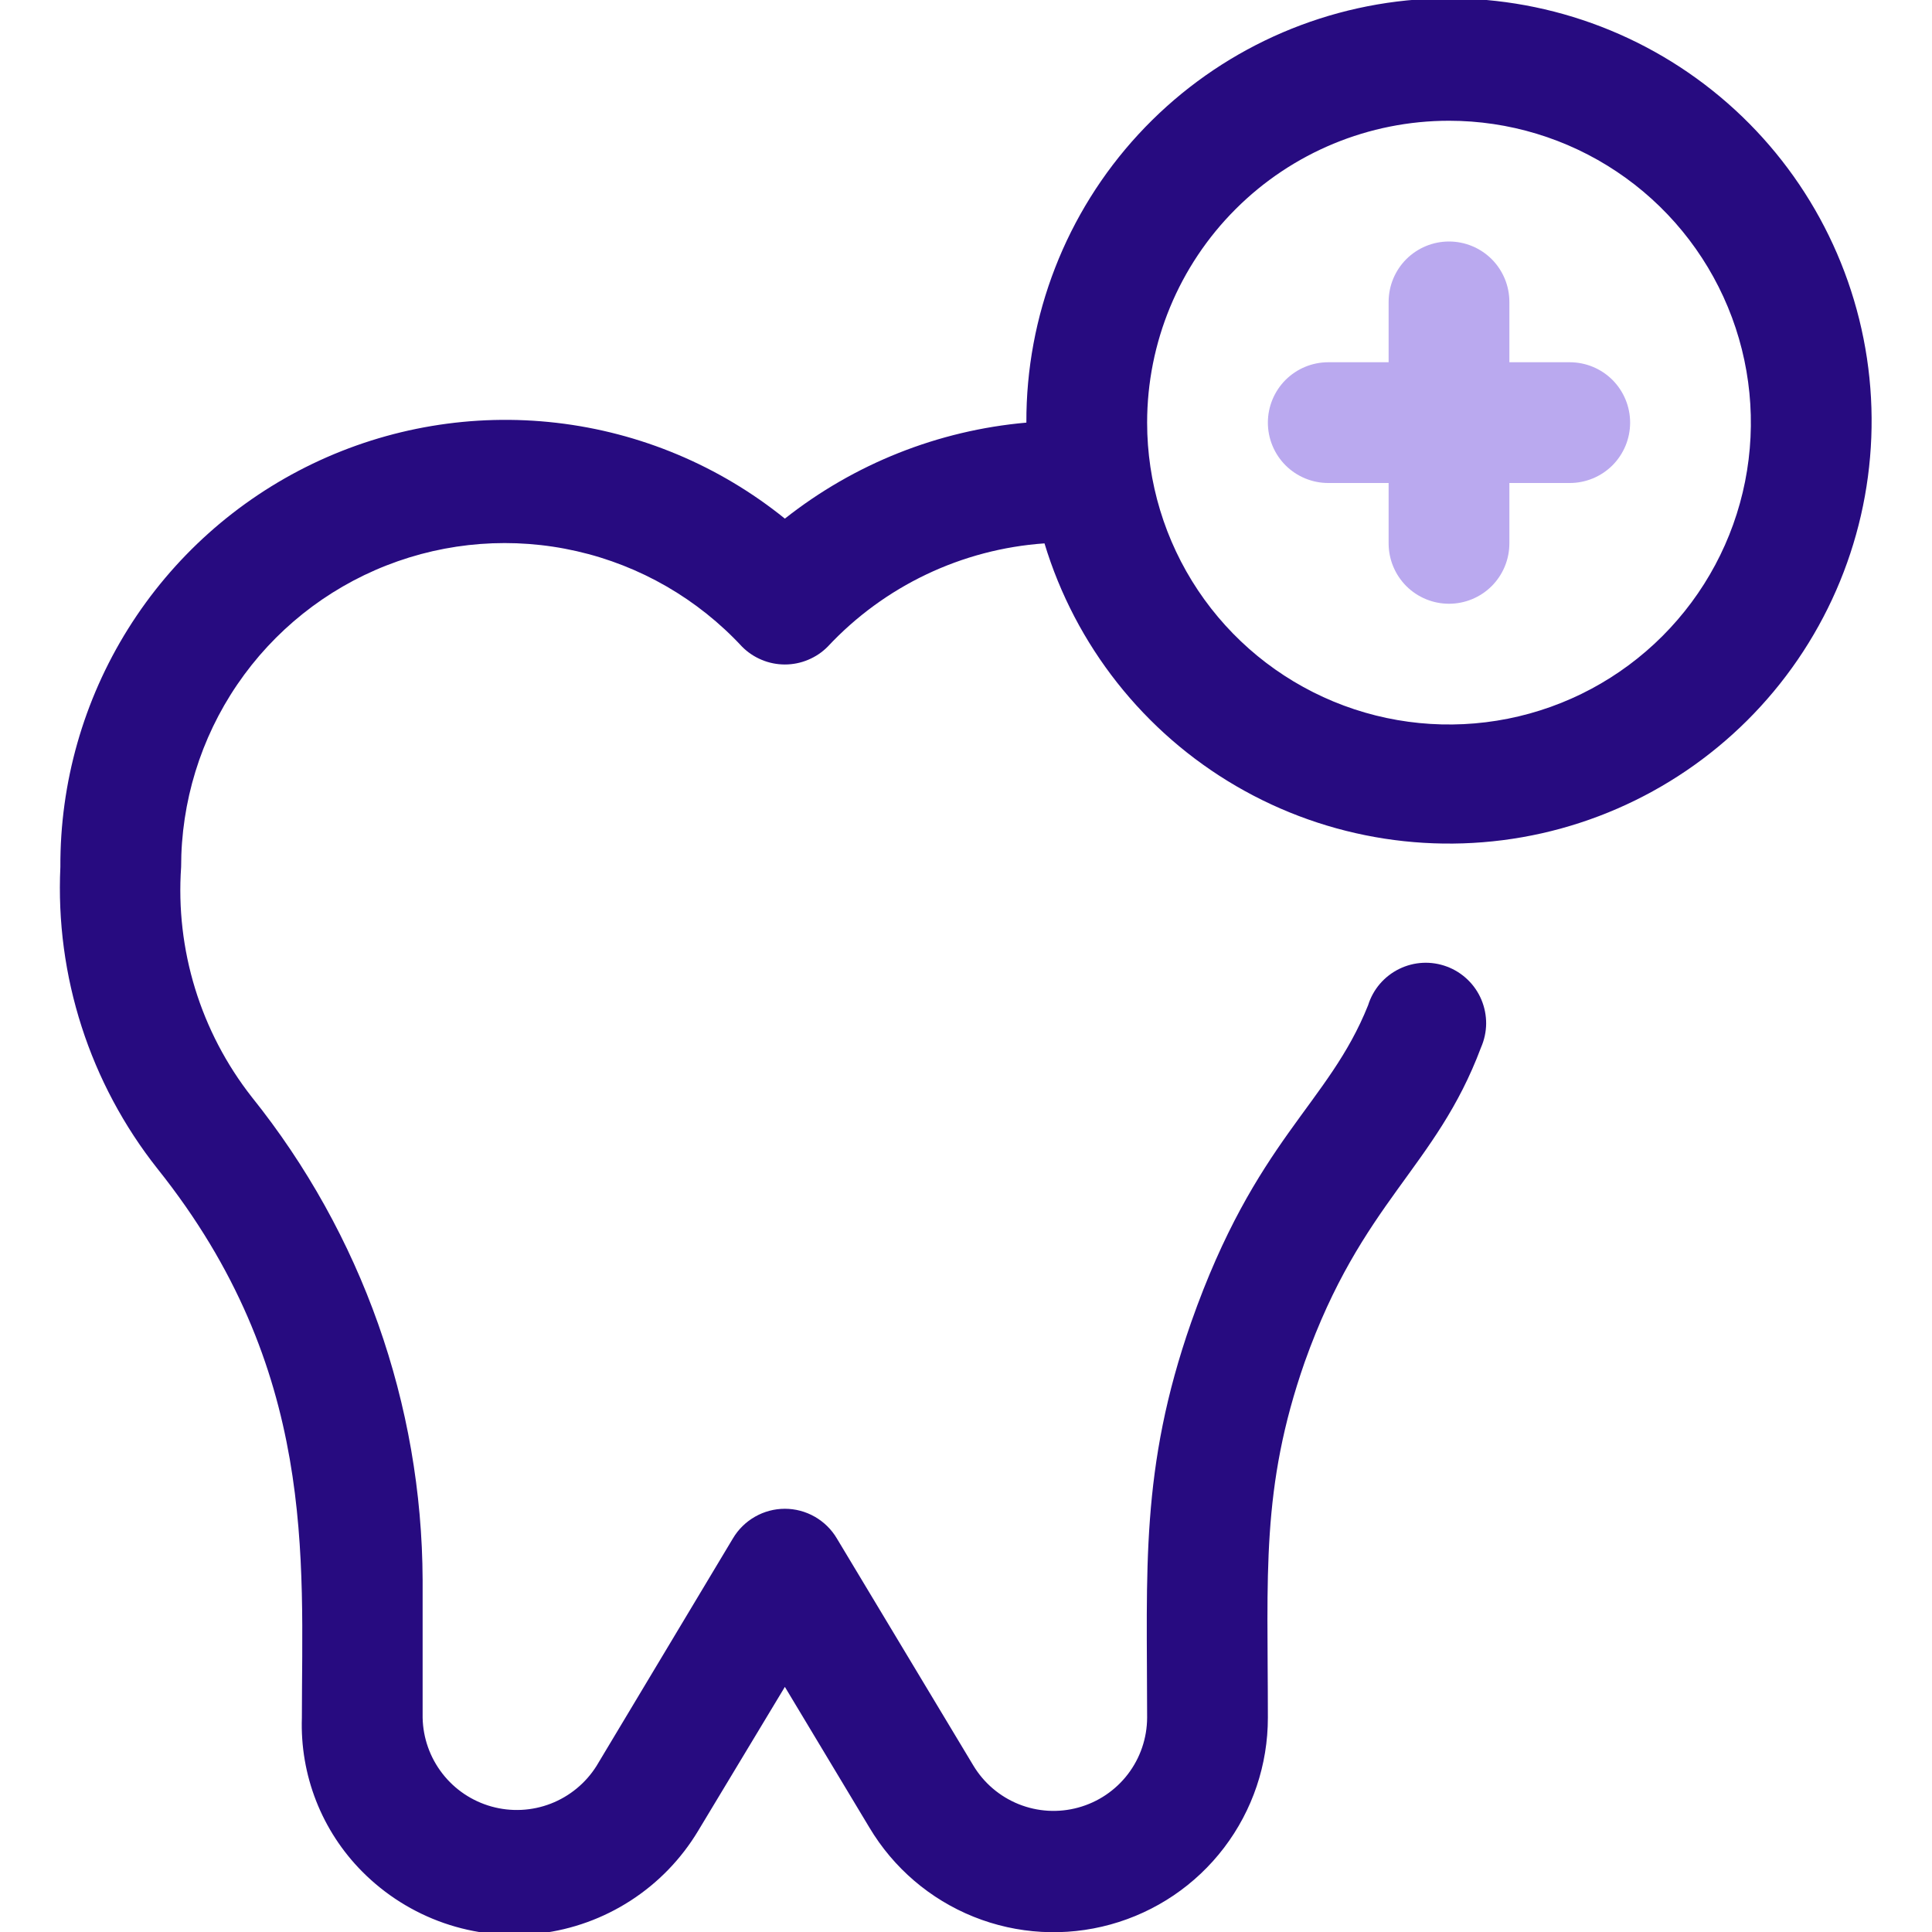 <svg width="48" height="48" viewBox="0 0 48 48" fill="none" xmlns="http://www.w3.org/2000/svg">
<g clip-path="url(#clip0_436_1616)">
<path d="M18.435 16.065C18.575 16.206 18.74 16.317 18.923 16.393C19.106 16.47 19.302 16.509 19.5 16.509C19.698 16.509 19.894 16.47 20.077 16.393C20.26 16.317 20.426 16.206 20.565 16.065C21.971 14.56 23.895 13.643 25.95 13.5C26.718 16.039 28.42 18.194 30.712 19.53C33.004 20.866 35.717 21.285 38.306 20.703C40.894 20.12 43.166 18.579 44.664 16.39C46.163 14.2 46.777 11.525 46.384 8.901C45.99 6.277 44.618 3.9 42.543 2.247C40.468 0.593 37.844 -0.213 35.199 -0.011C32.553 0.192 30.082 1.388 28.283 3.338C26.484 5.288 25.49 7.847 25.5 10.5C23.31 10.693 21.225 11.522 19.5 12.885C17.873 11.571 15.907 10.746 13.829 10.505C11.752 10.264 9.649 10.617 7.764 11.523C5.88 12.429 4.291 13.851 3.182 15.624C2.073 17.398 1.49 19.449 1.5 21.54C1.373 24.25 2.231 26.913 3.915 29.04C7.89 34.02 7.5 38.73 7.5 42.675C7.476 43.381 7.596 44.085 7.854 44.743C8.112 45.401 8.502 45.999 9 46.5C9.571 47.075 10.265 47.512 11.03 47.778C11.796 48.044 12.611 48.131 13.415 48.035C14.22 47.938 14.991 47.658 15.671 47.218C16.351 46.778 16.922 46.189 17.34 45.495L19.5 41.91L21.6 45.405C22.197 46.407 23.106 47.186 24.189 47.621C25.271 48.056 26.466 48.124 27.591 47.813C28.715 47.503 29.707 46.833 30.413 45.904C31.119 44.976 31.501 43.842 31.5 42.675C31.5 39.12 31.32 36.975 32.415 33.84C33.84 29.835 35.67 29.025 36.795 26.025C36.877 25.838 36.921 25.637 36.923 25.432C36.924 25.228 36.884 25.026 36.805 24.837C36.726 24.649 36.609 24.479 36.462 24.338C36.314 24.196 36.14 24.086 35.949 24.015C35.757 23.943 35.553 23.911 35.349 23.921C35.145 23.931 34.946 23.983 34.762 24.073C34.579 24.163 34.416 24.289 34.283 24.444C34.15 24.599 34.051 24.78 33.99 24.975C33 27.45 31.2 28.29 29.595 32.85C28.32 36.495 28.5 39 28.5 42.675C28.498 43.183 28.33 43.676 28.021 44.08C27.712 44.483 27.28 44.774 26.79 44.908C26.3 45.043 25.78 45.013 25.309 44.824C24.837 44.634 24.441 44.296 24.18 43.86L20.79 38.22C20.657 37.996 20.468 37.811 20.242 37.682C20.016 37.553 19.76 37.485 19.5 37.485C19.24 37.485 18.984 37.553 18.758 37.682C18.532 37.811 18.343 37.996 18.21 38.22L14.82 43.875C14.552 44.301 14.153 44.629 13.684 44.811C13.214 44.993 12.698 45.018 12.213 44.883C11.728 44.748 11.299 44.461 10.991 44.063C10.682 43.665 10.51 43.178 10.5 42.675V39.255C10.484 34.89 8.987 30.66 6.255 27.255C4.983 25.633 4.357 23.597 4.5 21.54C4.499 19.923 4.984 18.344 5.894 17.008C6.804 15.671 8.095 14.64 9.6 14.049C11.105 13.458 12.752 13.334 14.329 13.694C15.905 14.053 17.336 14.88 18.435 16.065ZM36 3C37.483 3 38.934 3.44 40.167 4.264C41.4 5.088 42.361 6.259 42.929 7.63C43.497 9 43.645 10.508 43.356 11.963C43.067 13.418 42.352 14.754 41.303 15.803C40.255 16.852 38.918 17.567 37.463 17.856C36.008 18.145 34.5 17.997 33.13 17.429C31.759 16.861 30.588 15.9 29.764 14.667C28.94 13.433 28.5 11.983 28.5 10.5C28.5 8.511 29.29 6.603 30.697 5.197C32.103 3.79 34.011 3 36 3Z" fill="#270B80"/>
<path d="M36 15C35.602 15 35.221 14.842 34.939 14.561C34.658 14.279 34.5 13.898 34.5 13.5V7.5C34.5 7.102 34.658 6.721 34.939 6.439C35.221 6.158 35.602 6 36 6C36.398 6 36.779 6.158 37.061 6.439C37.342 6.721 37.5 7.102 37.5 7.5V13.5C37.5 13.898 37.342 14.279 37.061 14.561C36.779 14.842 36.398 15 36 15Z" fill="#BAA9EF"/>
<path d="M39 12H33C32.602 12 32.221 11.842 31.939 11.561C31.658 11.279 31.5 10.898 31.5 10.5C31.5 10.102 31.658 9.721 31.939 9.439C32.221 9.158 32.602 9 33 9H39C39.398 9 39.779 9.158 40.061 9.439C40.342 9.721 40.5 10.102 40.5 10.5C40.5 10.898 40.342 11.279 40.061 11.561C39.779 11.842 39.398 12 39 12Z" fill="#BAA9EF"/>
</g>
<defs>
<clipPath id="clip0_436_1616">
<rect width="48" height="48" fill="white"/>
</clipPath>
</defs>
</svg>
